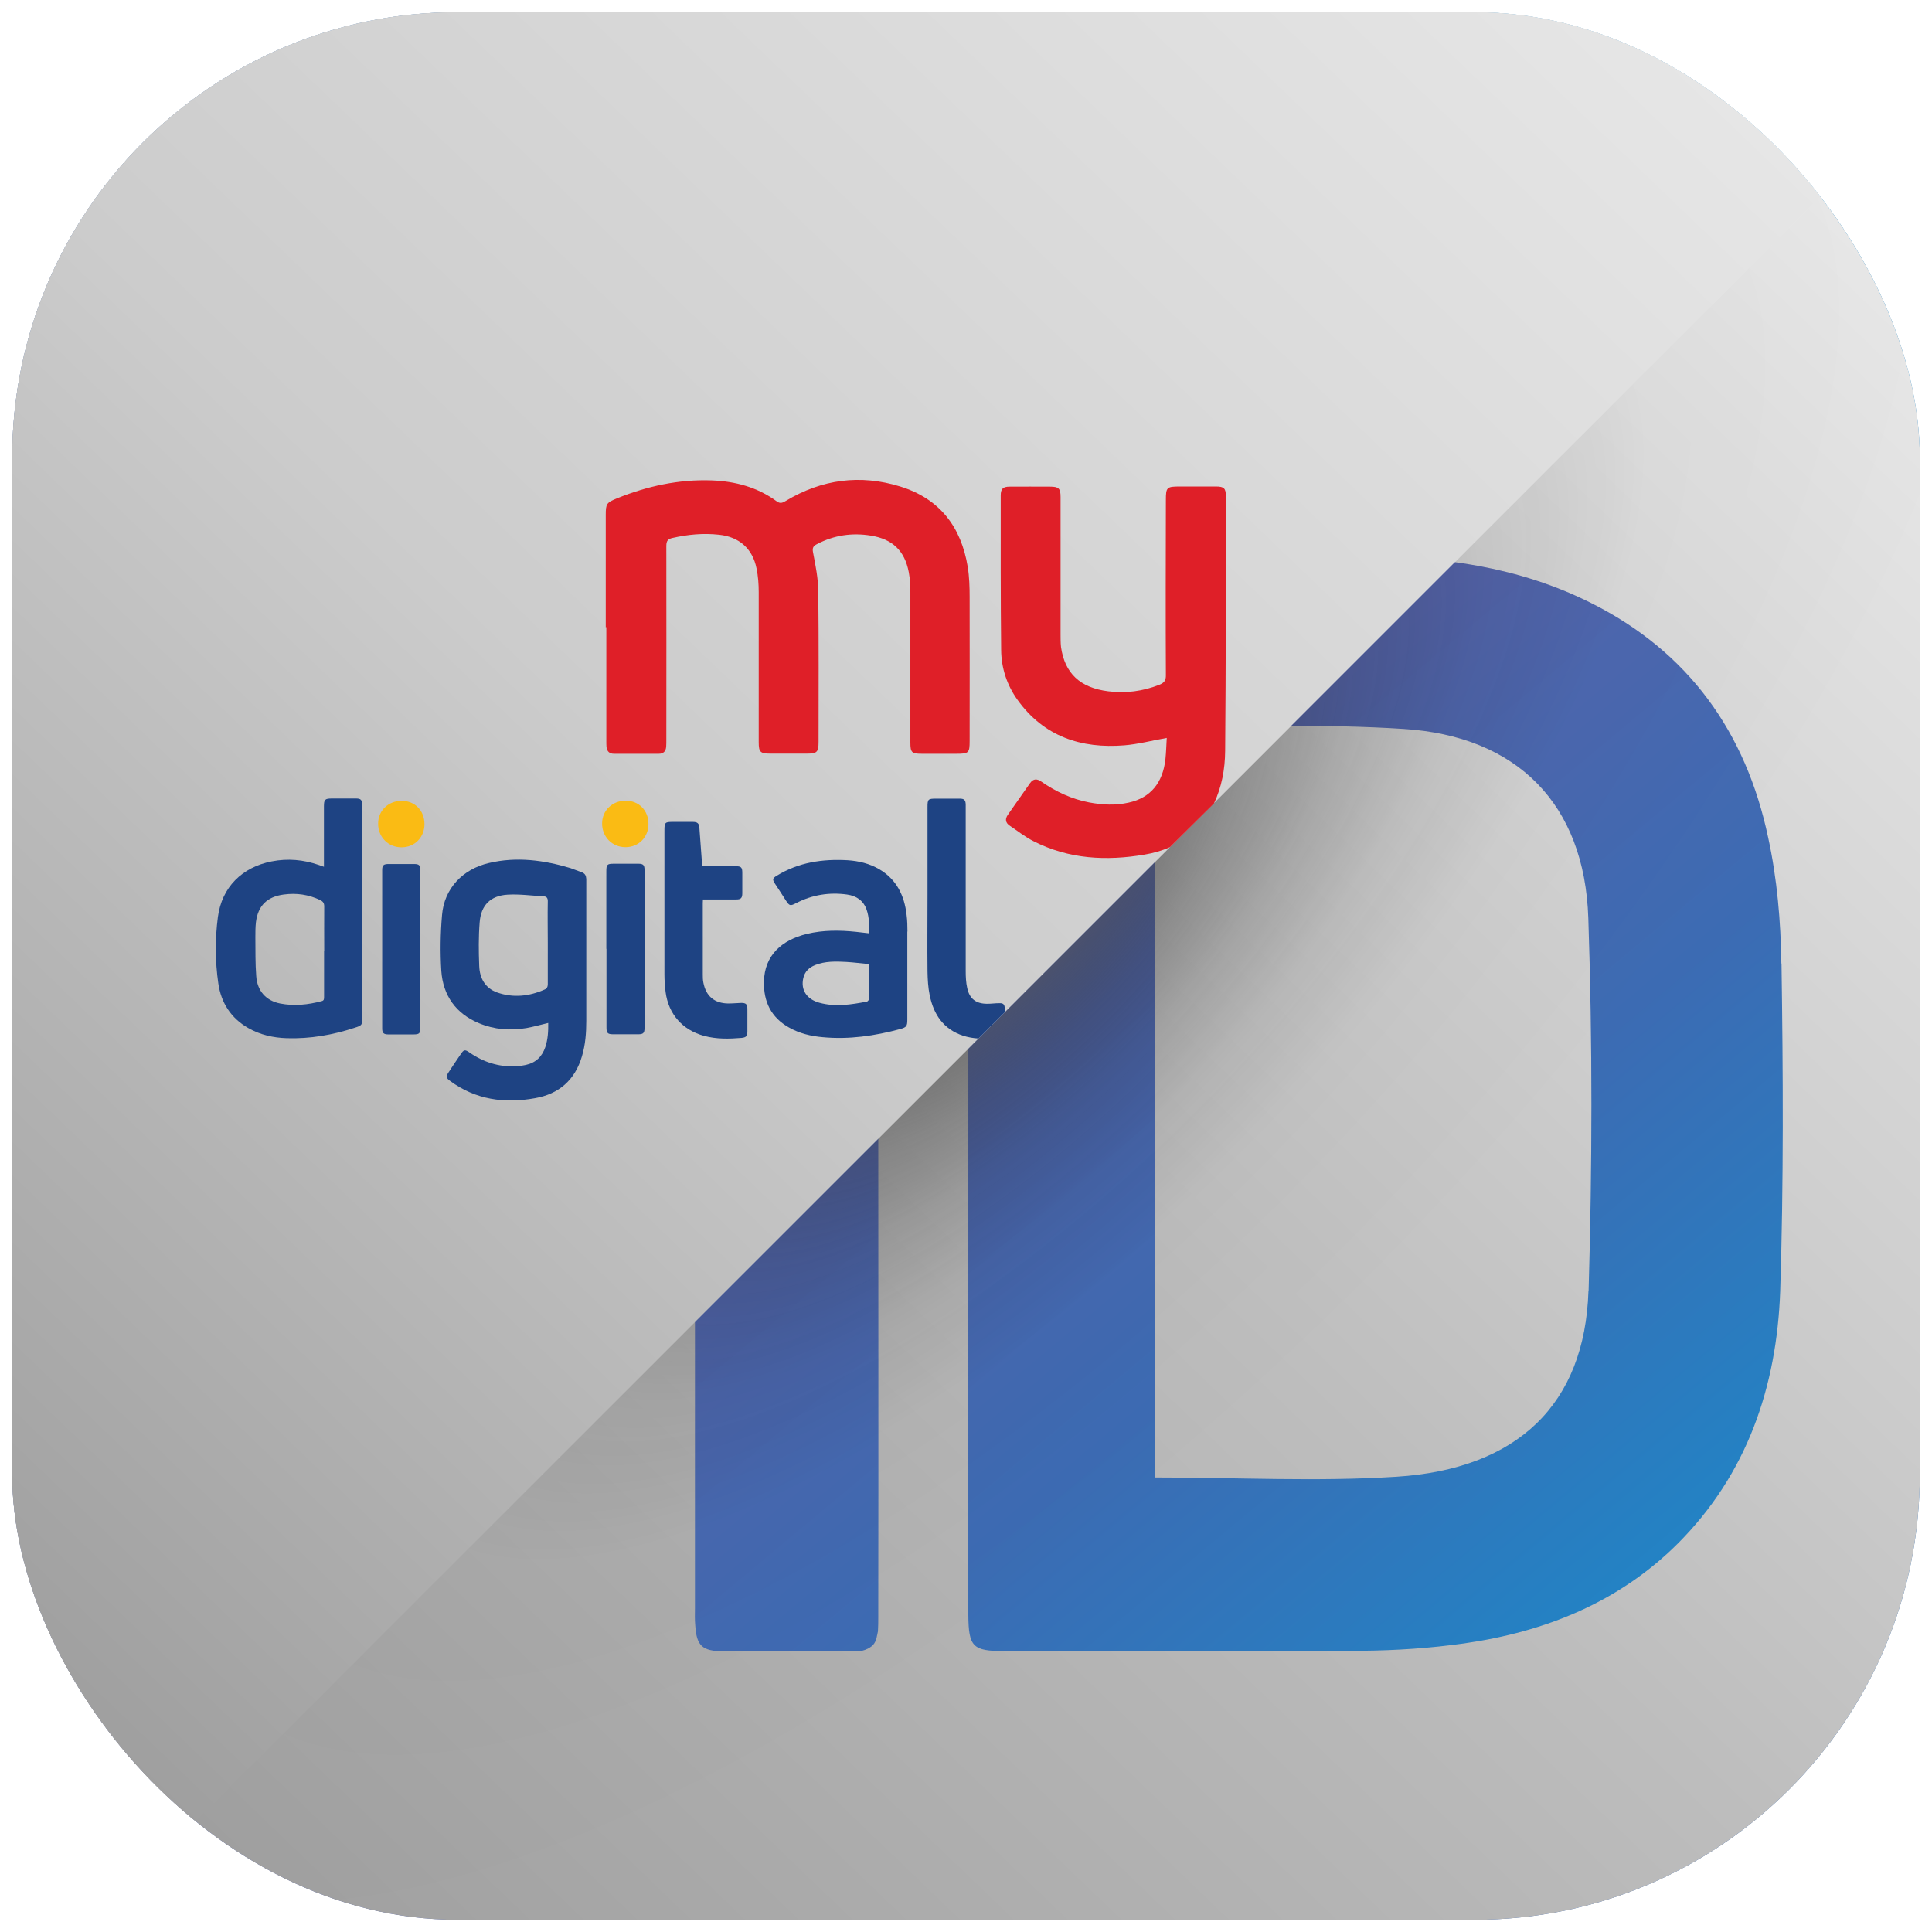 <?xml version="1.0" encoding="UTF-8"?><svg xmlns="http://www.w3.org/2000/svg" xmlns:xlink="http://www.w3.org/1999/xlink" viewBox="0 0 133 133"><defs><style>.cls-1{fill:none;}.cls-2{fill:url(#linear-gradient);}.cls-3{clip-path:url(#clippath);}.cls-4{fill:#fabb14;}.cls-5{fill:#df1f28;}.cls-6{fill:#1e4383;}.cls-7{fill:url(#linear-gradient-3);}.cls-8{fill:url(#linear-gradient-4);}.cls-9{fill:url(#linear-gradient-2);}.cls-10{fill:url(#linear-gradient-5);}.cls-11{fill:url(#radial-gradient);mix-blend-mode:multiply;}.cls-12{isolation:isolate;}</style><clipPath id="clippath"><rect class="cls-1" x=".84" y=".84" width="131.32" height="131.32" rx="30.67" ry="30.67"/></clipPath><linearGradient id="linear-gradient" x1="126.3" y1="4.18" x2="4.17" y2="131.36" gradientUnits="userSpaceOnUse"><stop offset="0" stop-color="#1c89c9"/><stop offset=".52" stop-color="#3c6bb3"/><stop offset="1" stop-color="#5b65ad"/></linearGradient><linearGradient id="linear-gradient-2" x1="126.3" y1="4.18" x2="4.17" y2="131.36" gradientUnits="userSpaceOnUse"><stop offset="0" stop-color="#ededed"/><stop offset=".52" stop-color="#bdbdbd"/><stop offset="1" stop-color="#9c9c9c"/></linearGradient><linearGradient id="linear-gradient-3" x1="120.14" y1="113.99" x2="71.69" y2="55.95" xlink:href="#linear-gradient"/><linearGradient id="linear-gradient-4" x1="99.96" y1="130.84" x2="51.51" y2="72.8" xlink:href="#linear-gradient"/><radialGradient id="radial-gradient" cx="69.13" cy="63.57" fx="69.13" fy="63.57" r="49.55" gradientTransform="translate(135 -100.06) rotate(45) scale(1 2.55)" gradientUnits="userSpaceOnUse"><stop offset="0" stop-color="#707070"/><stop offset=".04" stop-color="#5c5c5c" stop-opacity=".83"/><stop offset=".1" stop-color="#404040" stop-opacity=".57"/><stop offset=".17" stop-color="#282828" stop-opacity=".36"/><stop offset=".25" stop-color="#161616" stop-opacity=".2"/><stop offset=".34" stop-color="#090909" stop-opacity=".09"/><stop offset=".46" stop-color="#020202" stop-opacity=".02"/><stop offset=".73" stop-color="#000" stop-opacity="0"/></radialGradient><linearGradient id="linear-gradient-5" x1="92.98" y1="-27.9" x2="-29.14" y2="99.27" gradientUnits="userSpaceOnUse"><stop offset="0" stop-color="#e8e8e8"/><stop offset=".52" stop-color="#ccc"/><stop offset="1" stop-color="#999"/></linearGradient></defs><g class="cls-12"><g id="Layer_2"><g class="cls-3"><g><rect class="cls-2" x="-3.44" y="-3.14" width="139.79" height="139.28"/><rect class="cls-9" x="-3.44" y="-3.14" width="139.79" height="139.28"/><g><path class="cls-7" d="M122.63,66.33c-.04-2.89-.29-5.84-.91-8.68-1.53-7.24-5.48-12.79-12.21-16.15-4.93-2.47-10.22-3.2-15.64-3.2-8.17-.02-16.34-.02-24.5-.02-2.49,0-2.71,.22-2.71,2.73V111.19c.02,2.18,.31,2.47,2.44,2.47,8.22,0,16.43,.04,24.65-.02,2.35-.02,4.73-.18,7.06-.51,5.57-.8,10.62-2.82,14.68-6.86,4.78-4.78,6.82-10.79,7.06-17.37,.24-7.51,.2-15.04,.09-22.57Zm-13.28,22.54c-.25,7.8-4.88,12.26-13.22,12.79-5.48,.35-10.99,.05-16.64,.05V50.14c.15-.05,.25-.16,.36-.16,5.58,.04,11.21-.16,16.77,.2,7.82,.49,12.46,5.17,12.72,13.02,.29,8.55,.27,17.12,.02,25.67Z"/><path class="cls-8" d="M60.46,40.69v35.32c0,11.71,.02,23.39,0,35.08v.21c0,.33,0,.64-.02,.96,0,.08-.03,.14-.04,.22,0,.03-.01,.06-.02,.09-.03,.12-.04,.25-.09,.35-.06,.16-.15,.29-.26,.39-.03,.03-.07,.04-.1,.07-.06,.04-.12,.09-.2,.12-.22,.11-.46,.18-.77,.18h-1.13c-2.68,0-5.36,0-8.04,0-1.46-.02-1.84-.38-1.93-1.8-.04-.4-.02-.78-.02-1.16V41.28c0-.38-.02-.76,.02-1.16,.09-1.42,.47-1.78,1.93-1.8,2.68-.02,5.36,0,8.04,0h0s1.13,0,1.13,0c.31,0,.55,.07,.77,.18,.08,.03,.14,.08,.2,.12,.03,.03,.07,.04,.1,.07,.11,.1,.2,.23,.26,.39,.04,.1,.06,.23,.09,.35,0,.03,.01,.06,.02,.09,.01,.08,.04,.13,.04,.22,.02,.33,.02,.64,.02,.96Z"/></g><polygon class="cls-11" points="6.23 132.61 135.09 3.76 135.09 132.61 6.23 132.61"/><polygon class="cls-10" points="136.44 -3.14 -3.35 -3.14 -3.35 136.14 2.71 136.14 136.44 2.41 136.44 -3.14"/><g><path class="cls-4" d="M29.22,56.74c0,.91-.68,1.59-1.58,1.59-.92,0-1.62-.71-1.61-1.64,0-.89,.71-1.56,1.62-1.56,.91,0,1.57,.67,1.57,1.6Z"/><path class="cls-4" d="M44.64,56.73c0,.91-.68,1.59-1.58,1.59-.92,0-1.62-.71-1.61-1.64,0-.89,.71-1.56,1.62-1.56,.91,0,1.57,.67,1.57,1.6Z"/><path class="cls-6" d="M40.35,60.47c0-.2-.1-.35-.3-.42-.26-.09-.52-.2-.78-.29-1.84-.55-3.71-.8-5.61-.35-1.81,.42-3.08,1.76-3.23,3.58-.11,1.28-.13,2.57-.05,3.85,.12,1.69,1,2.94,2.6,3.6,1.05,.44,2.15,.52,3.27,.33,.5-.09,.98-.23,1.49-.35,.01,.56-.02,1.12-.2,1.66-.22,.66-.66,1.08-1.34,1.23-.23,.05-.47,.09-.71,.1-1.16,.04-2.21-.29-3.16-.95-.33-.23-.4-.21-.62,.12-.29,.42-.57,.84-.85,1.27-.17,.27-.14,.36,.11,.55,1.77,1.31,3.76,1.58,5.86,1.2,1.65-.29,2.75-1.25,3.23-2.88,.24-.8,.3-1.62,.3-2.45,0-3.2,0-6.39,0-9.59,0-.07,0-.15,0-.22Zm-2.64,4.42c0,.95,0,1.91,0,2.86,0,.18-.06,.3-.22,.37-1.06,.47-2.16,.59-3.27,.2-.83-.3-1.2-.99-1.23-1.82-.04-1-.05-2,.03-3,.09-1.19,.75-1.84,1.92-1.91,.81-.05,1.64,.07,2.46,.11,.24,.01,.32,.13,.31,.37-.02,.94,0,1.87,0,2.81Z"/><path class="cls-6" d="M24.52,54.97c-.56,0-1.11,0-1.67,0-.48,0-.55,.07-.55,.54v4.16c-.14-.05-.24-.08-.34-.12-1.06-.37-2.15-.47-3.26-.25-2.04,.4-3.43,1.78-3.7,3.83-.2,1.52-.19,3.06,.03,4.57,.19,1.33,.87,2.39,2.06,3.07,.82,.47,1.72,.67,2.66,.7,1.6,.05,3.15-.22,4.67-.72,.51-.16,.52-.19,.52-.73v-14.45c0-.07,0-.13,0-.19-.02-.32-.11-.41-.43-.41Zm-2.21,10.52c0,1.05,0,2.09,0,3.14,0,.14,0,.25-.17,.29-.94,.25-1.9,.35-2.86,.16-.96-.19-1.57-.86-1.64-1.88-.07-.89-.05-1.78-.06-2.67,0-.35,0-.71,.04-1.05,.14-1.13,.77-1.75,1.91-1.9,.88-.12,1.71,0,2.51,.38,.2,.1,.28,.21,.28,.44-.01,1.03,0,2.06,0,3.09Z"/><path class="cls-6" d="M62.47,64.15c0-.39-.01-.78-.06-1.17-.15-1.33-.69-2.44-1.88-3.14-.67-.39-1.4-.57-2.17-.62-1.73-.1-3.38,.14-4.88,1.06-.31,.19-.32,.26-.12,.57,.25,.38,.5,.76,.74,1.14,.25,.38,.3,.39,.71,.18,1.1-.57,2.28-.76,3.5-.59,.64,.09,1.13,.41,1.35,1.05,.18,.52,.18,1.05,.16,1.62-.32-.04-.59-.07-.87-.1-1.14-.12-2.28-.13-3.4,.14-1.73,.42-2.92,1.47-2.96,3.28-.03,1.38,.49,2.47,1.72,3.16,.72,.41,1.51,.6,2.33,.67,1.81,.17,3.58-.09,5.33-.56,.43-.12,.49-.2,.49-.64,0-2.03,0-4.06,0-6.09Zm-2.64,4.6c0,.07-.09,.19-.15,.2-1.09,.21-2.18,.38-3.27,.08-.88-.24-1.3-.89-1.11-1.7,.1-.45,.4-.72,.8-.89,.7-.28,1.43-.26,2.16-.22,.52,.03,1.03,.1,1.58,.15v1.66c0,.24,.01,.48,0,.72Z"/><path class="cls-6" d="M48.39,61.92c0,.11-.01,.19-.01,.27,0,1.62,0,3.24,0,4.87,0,.19,0,.39,.04,.58,.18,.94,.76,1.43,1.72,1.44,.3,0,.59-.03,.89-.04,.32,0,.42,.09,.42,.41,0,.52,0,1.04,0,1.56,0,.32-.09,.41-.41,.44-.86,.07-1.72,.09-2.57-.14-1.48-.4-2.45-1.49-2.65-3.02-.05-.4-.08-.81-.08-1.22,0-3.3,0-6.6,0-9.9,0-.56,.04-.59,.6-.59,.44,0,.89,0,1.33,0,.36,0,.46,.1,.48,.46,.06,.85,.12,1.7,.19,2.58,.11,0,.2,.01,.3,.01,.67,0,1.33,0,2,0,.38,0,.46,.08,.46,.45,0,.47,0,.95,0,1.42,0,.32-.1,.42-.41,.42-.76,0-1.52,0-2.31,0Z"/><path class="cls-6" d="M69.18,69.67l-1.82,1.82c-.35-.02-.71-.08-1.06-.19-1.35-.45-2.03-1.46-2.3-2.79-.11-.53-.14-1.09-.15-1.63-.02-1.76,0-3.52,0-5.28,0-2.01,0-4.02,0-6.04,0-.54,.04-.58,.58-.58s1.09,0,1.64,0c.3,0,.4,.09,.41,.4,0,.3,0,.59,0,.89,0,3.53,0,7.06,0,10.6,0,.38,.02,.77,.1,1.13,.16,.77,.62,1.11,1.41,1.1,.26,0,.52-.04,.78-.04,.03,0,.06,0,.08,0,.23,0,.31,.11,.32,.36,0,.08,0,.17,0,.26Z"/><path class="cls-6" d="M28.94,65.34c0,1.78,0,3.56,0,5.34,0,.48-.06,.53-.52,.53-.56,0-1.11,0-1.67,0-.34,0-.44-.09-.44-.42,0-3.63,0-7.26,0-10.89,0-.33,.09-.42,.44-.42,.58,0,1.17,0,1.75,0,.35,0,.44,.08,.44,.45,0,1.81,0,3.61,0,5.42Z"/><path class="cls-6" d="M41.74,65.32c0-1.78,0-3.56,0-5.34,0-.47,.06-.52,.53-.52,.56,0,1.11,0,1.67,0,.34,0,.43,.09,.43,.43,0,3.62,0,7.24,0,10.87,0,.36-.09,.44-.44,.44-.57,0-1.15,0-1.72,0-.37,0-.46-.08-.46-.46,0-1.81,0-3.61,0-5.42Z"/></g><g><path class="cls-5" d="M41.7,43.18c0-2.57,0-5.14,0-7.72,0-.78,.05-.86,.79-1.16,2.08-.84,4.24-1.31,6.5-1.23,1.63,.06,3.16,.47,4.49,1.45,.25,.18,.41,.08,.62-.04,2.48-1.49,5.12-1.84,7.87-.99,2.72,.84,4.2,2.78,4.65,5.54,.11,.68,.13,1.39,.13,2.08,.01,3.3,0,6.6,0,9.9,0,.82-.06,.88-.9,.88-.8,0-1.6,0-2.4,0-.69,0-.78-.09-.78-.78,0-3.43,0-6.86,0-10.29,0-.48-.02-.96-.11-1.43-.28-1.48-1.12-2.28-2.61-2.52-1.3-.21-2.54-.03-3.72,.59-.25,.13-.32,.26-.26,.57,.17,.88,.35,1.77,.36,2.66,.04,3.46,.02,6.92,.02,10.38,0,.71-.11,.81-.8,.81-.84,0-1.69,0-2.53,0-.68,0-.79-.11-.79-.78,0-3.44,0-6.89,0-10.33,0-.55-.04-1.11-.15-1.64-.27-1.36-1.2-2.18-2.58-2.32-1.08-.12-2.14-.02-3.2,.22-.33,.07-.43,.21-.43,.55,.01,4.45,0,8.89,0,13.34,0,.16,0,.32-.01,.48-.02,.31-.19,.49-.5,.49-1.03,0-2.06,0-3.1,0-.31,0-.48-.17-.51-.48-.01-.14-.01-.29-.01-.44,0-2.6,0-5.2,0-7.8Z"/><path class="cls-5" d="M84.39,34.17c0,5.84,0,11.68-.05,17.53-.01,1.26-.24,2.49-.77,3.61l-3.03,3.01c-.54,.24-1.13,.41-1.74,.51-2.63,.45-5.22,.32-7.65-.92-.58-.29-1.1-.71-1.64-1.07-.3-.2-.33-.46-.13-.75,.51-.73,1.02-1.45,1.53-2.18,.23-.32,.48-.31,.78-.1,1,.69,2.08,1.2,3.29,1.43,.91,.17,1.82,.22,2.73,.01,1.49-.33,2.34-1.35,2.52-3,.05-.48,.06-.97,.09-1.45-1.02,.18-1.96,.43-2.92,.51-2.98,.24-5.55-.61-7.36-3.14-.73-1.02-1.11-2.19-1.12-3.43-.04-3.55-.03-7.09-.03-10.64,0-.45,.16-.6,.61-.6,.93-.01,1.86,0,2.79,0,.59,0,.72,.12,.72,.71,0,3.15,0,6.31,0,9.46,0,.29,0,.58,.03,.87,.26,1.81,1.31,2.81,3.26,3.05,1.2,.15,2.37,0,3.51-.45,.33-.13,.46-.3,.45-.67-.02-4.01-.01-8.02,0-12.03,0-.9,.05-.95,.97-.95,.83,0,1.66,0,2.49,0,.54,0,.67,.13,.67,.67Z"/></g></g></g></g></g></svg>
